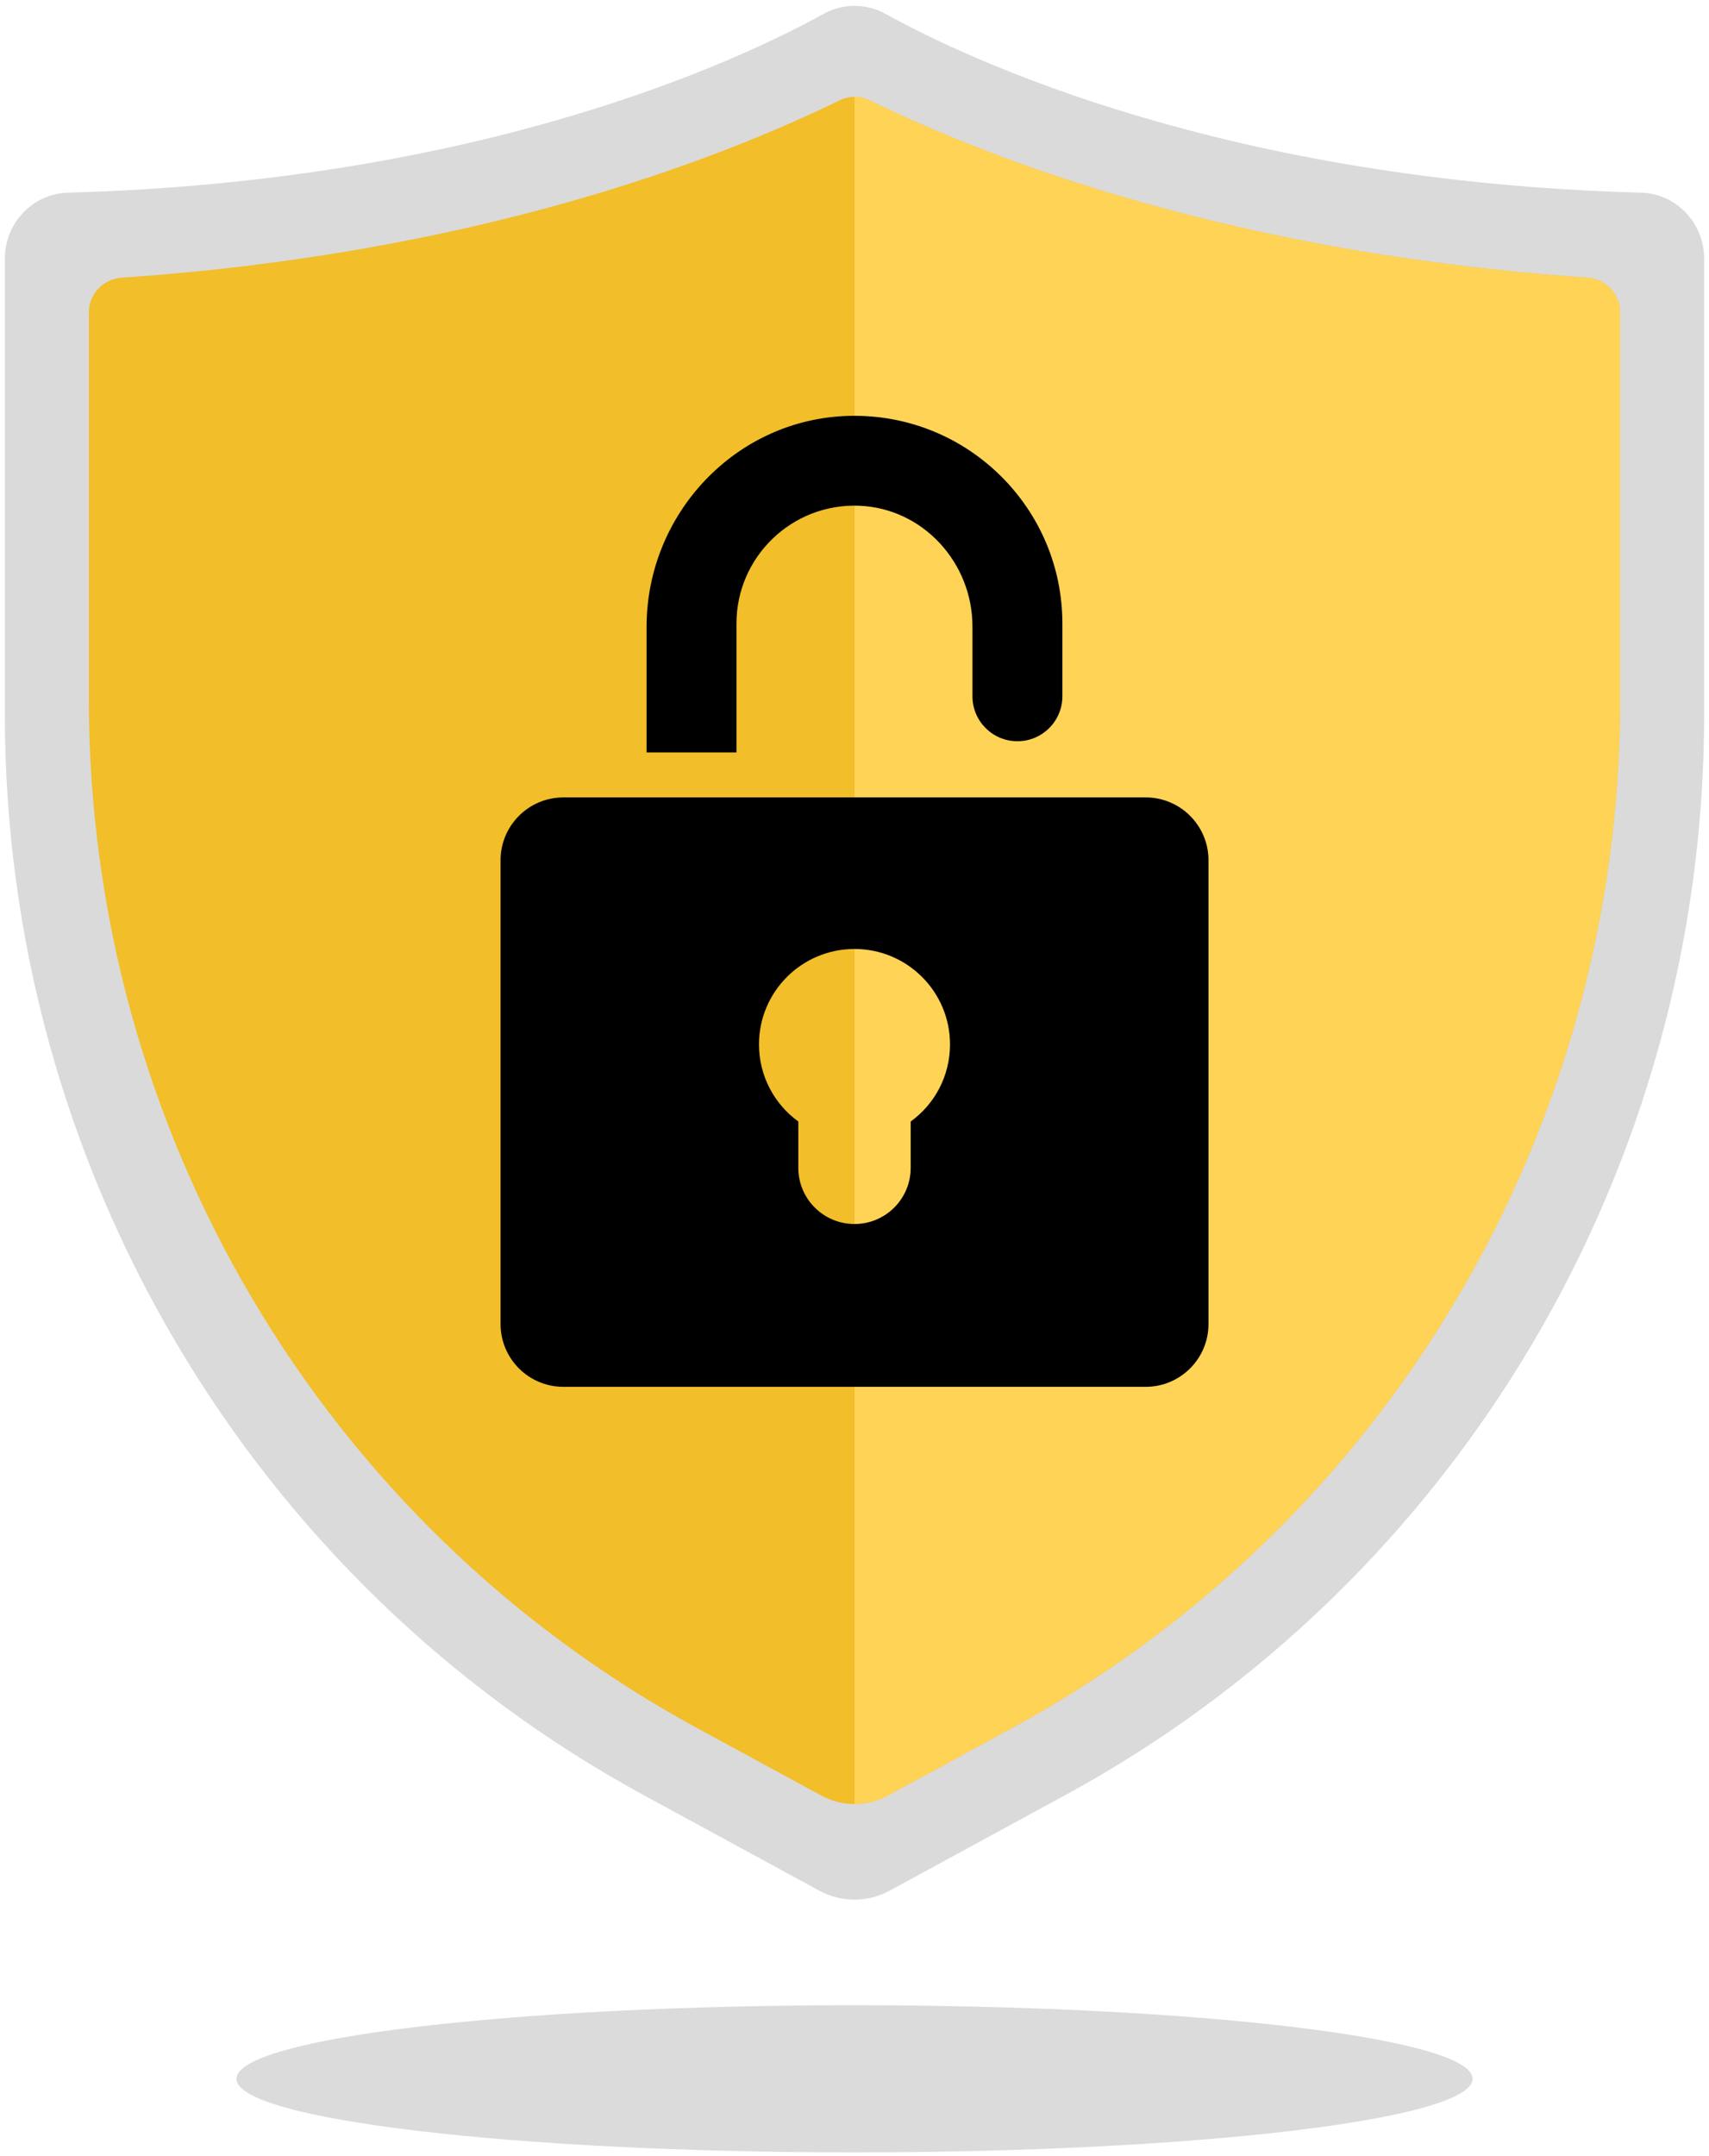 <svg xmlns="http://www.w3.org/2000/svg" width="176" height="222" viewBox="0 0 176 222" fill="none"><g id="objects" clip-path="url(#clip0_1495_8440)"><path id="Vector" d="M88 221.601C123.152 221.601 151.649 218.209 151.649 214.024C151.649 209.84 123.152 206.448 88 206.448C52.848 206.448 24.351 209.84 24.351 214.024C24.351 218.209 52.848 221.601 88 221.601Z" fill="#DBDBDB"></path><g id="Group"><path id="Vector_2" d="M91.623 194.65L109.673 184.835C150.218 162.794 175.5 120.052 175.5 73.559V26.624C175.5 22.971 172.634 19.936 169.016 19.838C126.357 18.67 99.896 6.238 91.185 1.426C89.204 0.331 86.801 0.331 84.82 1.426C76.109 6.238 49.643 18.67 6.984 19.838C3.366 19.936 0.5 22.971 0.5 26.624V73.564C0.5 120.057 25.782 162.794 66.326 184.839L84.377 194.655C86.638 195.882 89.362 195.882 91.623 194.655V194.65Z" fill="#DADADB"></path><path id="Vector_3" d="M166.848 32.148V71.978C166.848 116.316 142.855 156.902 104.232 177.902L91.426 184.86C90.359 185.439 89.18 185.734 88 185.734C86.82 185.734 85.64 185.439 84.574 184.86L71.768 177.902C33.145 156.902 9.152 116.316 9.152 71.978V32.148C9.152 30.263 10.646 28.721 12.524 28.588C48.861 26.119 73.813 16.505 86.437 10.343C86.938 10.092 87.469 9.975 88 9.975C88.531 9.975 89.057 10.097 89.563 10.343C102.187 16.505 127.144 26.119 163.476 28.588C165.359 28.721 166.848 30.263 166.848 32.148Z" fill="#F2BE29"></path><path id="Vector_4" d="M166.848 32.148V71.978C166.848 116.316 142.855 156.902 104.232 177.902L91.426 184.86C90.36 185.439 89.18 185.734 88 185.734V9.975C88.531 9.975 89.057 10.097 89.563 10.343C102.187 16.505 127.144 26.119 163.476 28.588C165.359 28.721 166.848 30.263 166.848 32.148Z" fill="#FFD356"></path><path id="Vector_5" d="M117.986 82.098H58.019C54.45 82.098 51.55 84.995 51.55 88.559V136.319C51.55 139.884 54.45 142.781 58.019 142.781H117.986C121.555 142.781 124.455 139.884 124.455 136.319V88.559C124.455 84.995 121.555 82.098 117.986 82.098ZM93.786 115.466V120.239C93.786 123.43 91.195 126.018 88 126.018C84.805 126.018 82.214 123.43 82.214 120.239V115.466C79.756 113.684 78.164 110.792 78.164 107.527C78.164 102.101 82.568 97.702 88 97.702C93.432 97.702 97.836 102.101 97.836 107.527C97.836 110.792 96.244 113.689 93.786 115.466Z" fill="black"></path><path id="Vector_6" d="M109.408 64.201V71.688C109.408 74.242 107.334 76.314 104.777 76.314C102.221 76.314 100.147 74.242 100.147 71.688V64.495C100.147 57.921 95.039 52.318 88.462 52.068C81.551 51.808 75.844 57.346 75.844 64.196V77.467H66.587V64.544C66.587 52.893 75.78 43.112 87.445 42.817C93.579 42.665 99.134 45.081 103.136 49.078C107.014 52.952 109.408 58.289 109.408 64.196V64.201Z" fill="black"></path></g></g><defs><clipPath id="clip0_1495_8440"><rect width="175" height="221" fill="white" transform="translate(0.5 0.605)"></rect></clipPath></defs></svg>